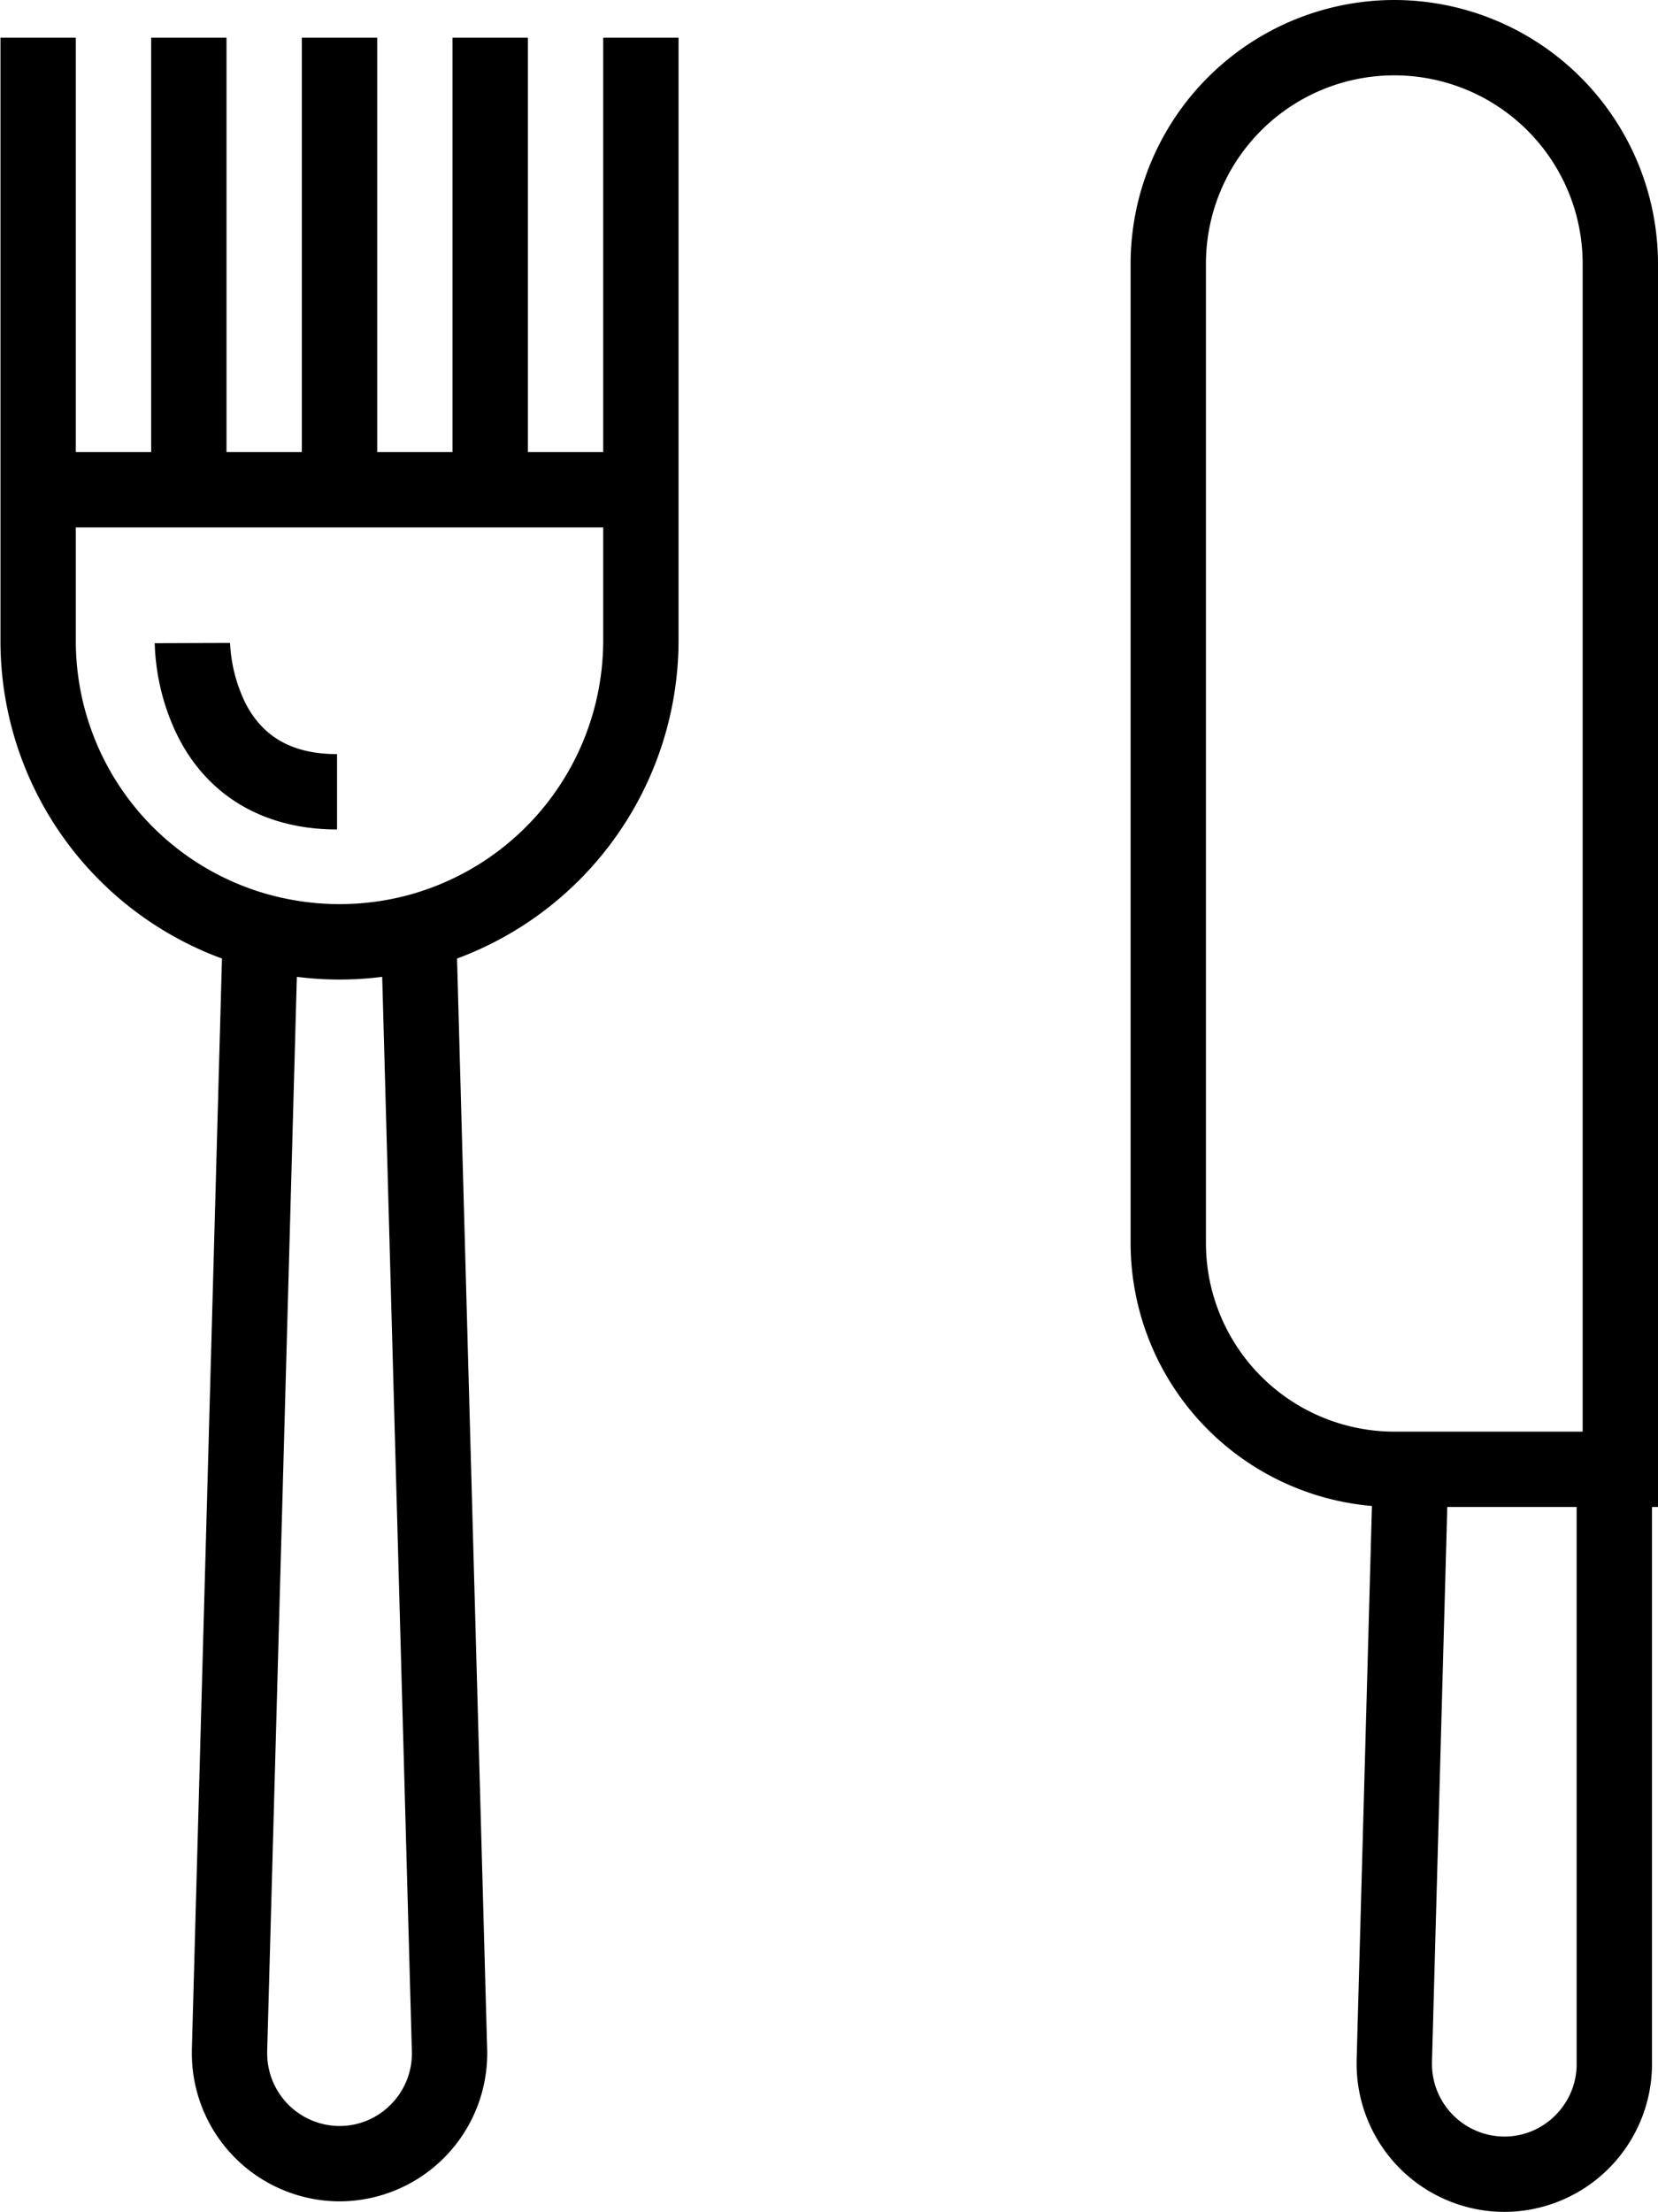 <?xml version="1.0" encoding="UTF-8" standalone="no"?><svg xmlns="http://www.w3.org/2000/svg" xmlns:xlink="http://www.w3.org/1999/xlink" fill="#000000" height="469.7" preserveAspectRatio="xMidYMid meet" version="1" viewBox="-0.1 0.0 352.1 469.7" width="352.1" zoomAndPan="magnify"><g id="change1_1"><path d="M296,0a56.063,56.063,0,0,0-56,56V264a56.065,56.065,0,0,0,51.251,55.784L288,437.459l0,.781a31.436,31.436,0,0,0,31.36,31.44,31.43,31.43,0,0,0,31.36-32.089V320H352V56A56.063,56.063,0,0,0,296,0Zm34.326,449.042a15.212,15.212,0,0,1-10.966,4.638A15.418,15.418,0,0,1,304,438.24v-.449L307.251,320H334.72V437.68l0,.195A15.333,15.333,0,0,1,330.326,449.042ZM336,304H296a40.045,40.045,0,0,1-40-40V56a40,40,0,0,1,80,0ZM128,96H112V8H96V96H80V8H64V96H48V8H32V96H16V8H0V136a71.834,71.834,0,0,0,47.038,67.539l-6.394,231.68,0,.781A31.435,31.435,0,0,0,72,467.44a31.429,31.429,0,0,0,31.358-32.195l-6.4-231.706A72.109,72.109,0,0,0,144,136V8H128ZM82.966,446.8A15.21,15.21,0,0,1,72,451.44,15.417,15.417,0,0,1,56.641,436v-.45l6.3-228.128a71.5,71.5,0,0,0,18.126,0l6.3,228.218A15.335,15.335,0,0,1,82.966,446.8ZM128,136a56.044,56.044,0,0,1-41.257,54.028l-.019.006a57.427,57.427,0,0,1-7.315,1.465l-.017,0c-.152.021-.3.034-.457.053a55.978,55.978,0,0,1-9.364.377,56.881,56.881,0,0,1-12.3-1.9l-.017,0A55.867,55.867,0,0,1,16,136V112H128ZM37.412,155.855a47.8,47.8,0,0,1-4.656-19.276l16-.054a32.5,32.5,0,0,0,3.237,12.718c3.729,7.326,10.1,10.888,19.482,10.888v16C55.878,176.131,43.781,168.93,37.412,155.855Z" fill="#000000"/></g></svg>